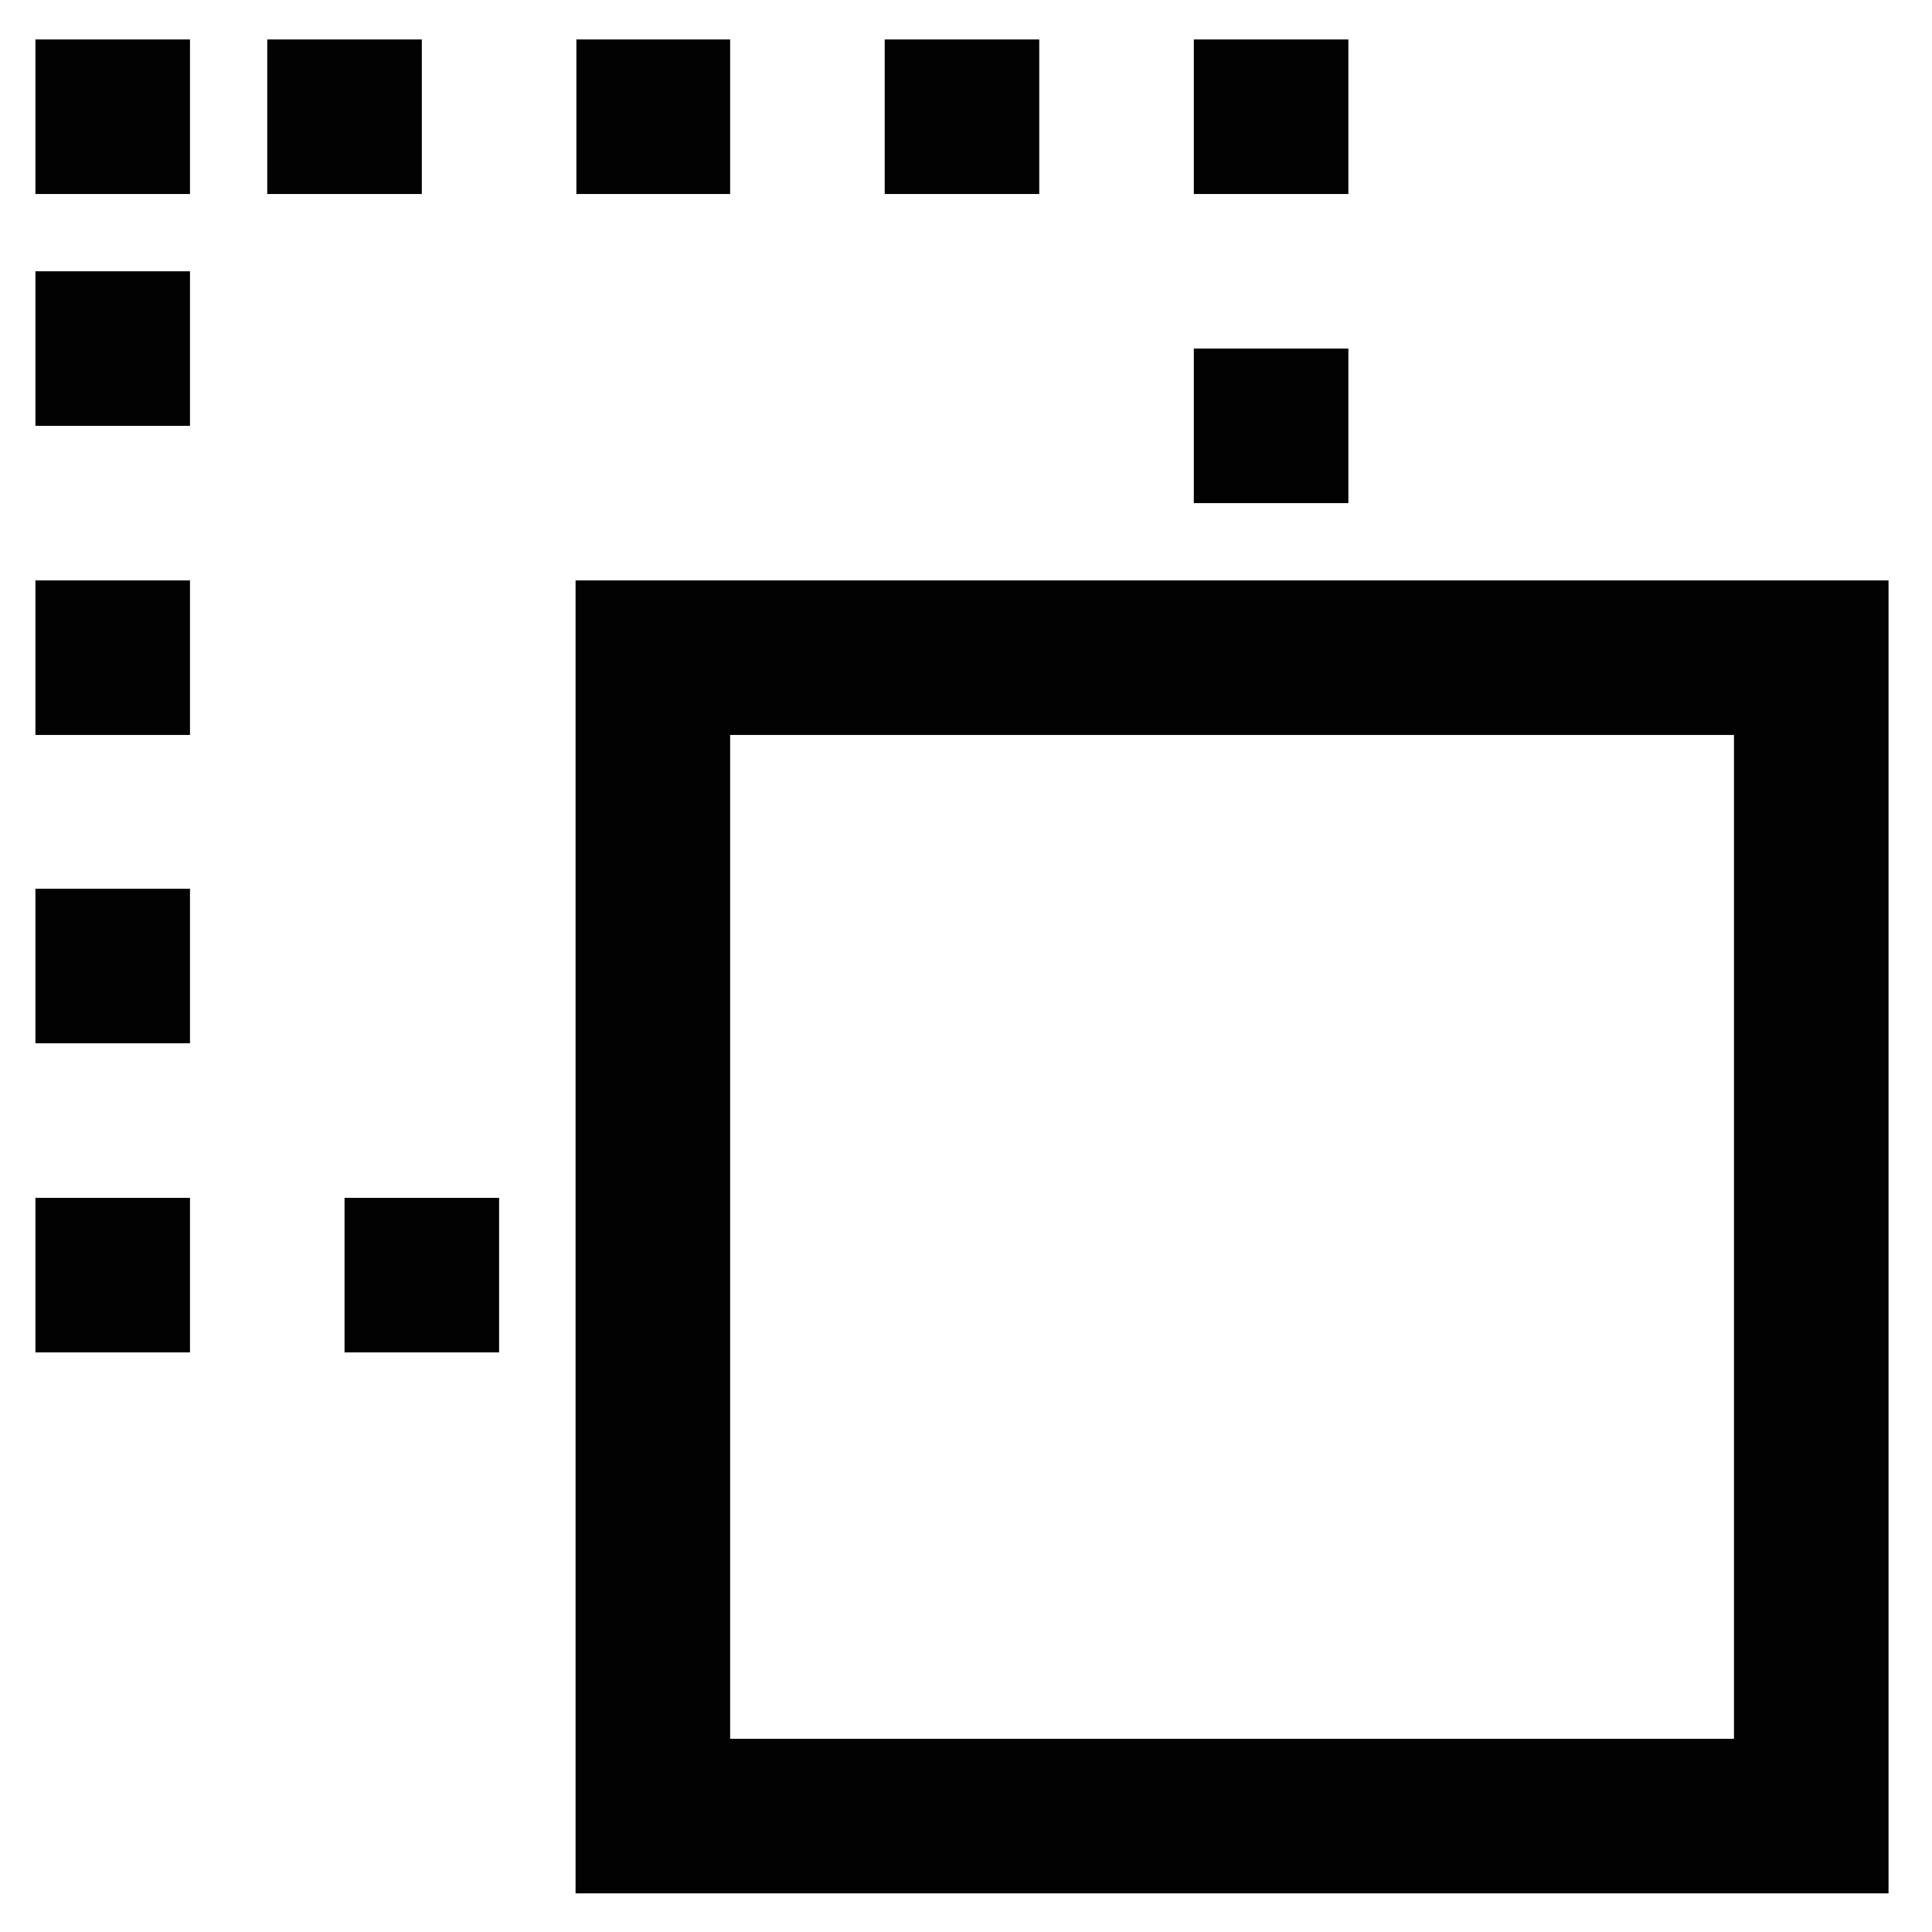 <?xml version="1.0" encoding="utf-8"?>
<svg width="800px" height="800px" viewBox="0 0 24 24" xmlns="http://www.w3.org/2000/svg">
<defs>
<style>.cls-1{fill:none;stroke:#020202;stroke-miterlimit:10;stroke-width:1.92px;}</style>
</defs>
<g id="roll_brush" data-name="roll brush">
<rect class="cls-1" x="8.11" y="8.17" width="14.39" height="14.39"/>
<line class="cls-1" x1="14.83" y1="1.45" x2="16.75" y2="1.45"/>
<line class="cls-1" x1="14.83" y1="5.29" x2="16.75" y2="5.29"/>
<line class="cls-1" x1="4.28" y1="15.84" x2="6.2" y2="15.84"/>
<line class="cls-1" x1="0.44" y1="15.84" x2="2.36" y2="15.84"/>
<line class="cls-1" x1="0.44" y1="12" x2="2.36" y2="12"/>
<line class="cls-1" x1="0.44" y1="8.17" x2="2.36" y2="8.17"/>
<line class="cls-1" x1="0.44" y1="4.33" x2="2.36" y2="4.33"/>
<line class="cls-1" x1="0.44" y1="1.45" x2="2.36" y2="1.45"/>
<line class="cls-1" x1="3.32" y1="1.45" x2="5.24" y2="1.45"/>
<line class="cls-1" x1="7.16" y1="1.45" x2="9.07" y2="1.45"/>
<line class="cls-1" x1="10.99" y1="1.45" x2="12.91" y2="1.45"/>
</g>
</svg>